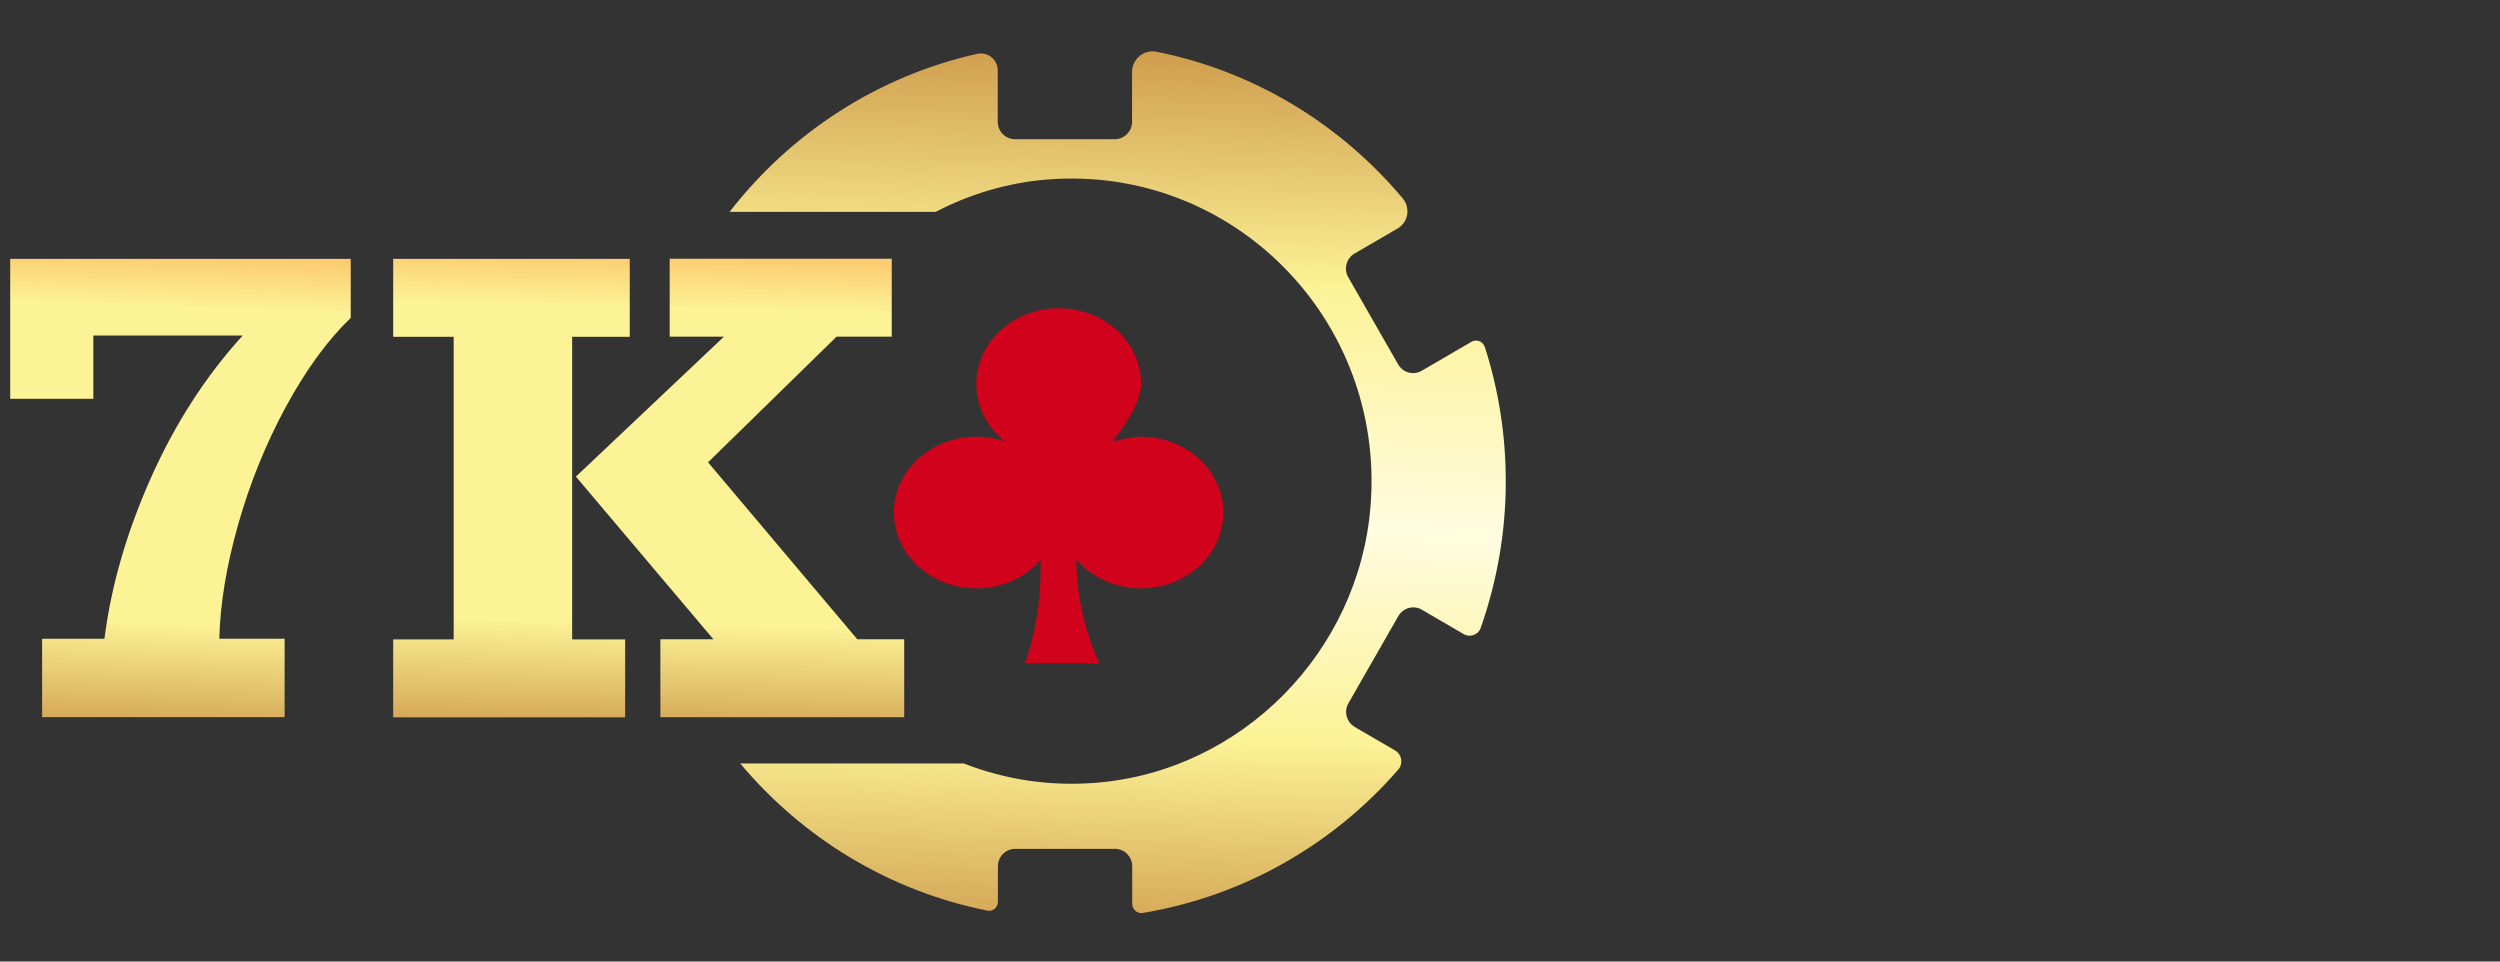 <svg id="ex5LEXJiIv41" xmlns="http://www.w3.org/2000/svg" xmlns:xlink="http://www.w3.org/1999/xlink" viewBox="0 0 130 50" shape-rendering="geometricPrecision" text-rendering="geometricPrecision">
<rect x="0" y="0" width="130" height="50" fill="#333333" stroke="none"/>
<style><![CDATA[
#ex5LEXJiIv45_to {animation: ex5LEXJiIv45_to__to 15000ms linear infinite normal forwards}@keyframes ex5LEXJiIv45_to__to { 0% {transform: translate(40.911px,16.867px)} 2% {transform: translate(40.911px,16.867px);animation-timing-function: cubic-bezier(0.42,0,0.58,1)} 6.667% {transform: translate(53.83px,16.867px)} 16% {transform: translate(53.83px,16.867px)} 19.333% {transform: translate(40.911px,16.867px)} 100% {transform: translate(40.911px,16.867px)}} #ex5LEXJiIv47_tr {animation: ex5LEXJiIv47_tr__tr 15000ms linear infinite normal forwards}@keyframes ex5LEXJiIv47_tr__tr { 0% {transform: translate(41.719px,16.867px) rotate(0deg);animation-timing-function: cubic-bezier(0.42,0,0.58,1)} 2% {transform: translate(41.719px,16.867px) rotate(-32.062deg);animation-timing-function: cubic-bezier(0.42,0,0.58,1)} 6.667% {transform: translate(41.719px,16.867px) rotate(360deg)} 14% {transform: translate(41.719px,16.867px) rotate(360deg)} 15.333% {transform: translate(41.719px,16.867px) rotate(367.85deg)} 20% {transform: translate(41.719px,16.867px) rotate(180deg)} 100% {transform: translate(41.719px,16.867px) rotate(180deg)}} #ex5LEXJiIv47_ts {animation: ex5LEXJiIv47_ts__ts 15000ms linear infinite normal forwards}@keyframes ex5LEXJiIv47_ts__ts { 0% {transform: scale(1,1)} 6.667% {transform: scale(1,1);animation-timing-function: cubic-bezier(0.42,0,0.58,1)} 8% {transform: scale(0,1);animation-timing-function: cubic-bezier(0.42,0,0.58,1)} 9.333% {transform: scale(1,1);animation-timing-function: cubic-bezier(0.42,0,0.58,1)} 10.667% {transform: scale(0,1);animation-timing-function: cubic-bezier(0.42,0,0.58,1)} 12% {transform: scale(1,1)} 100% {transform: scale(1,1)}} #ex5LEXJiIv47 {animation: ex5LEXJiIv47_c_o 15000ms linear infinite normal forwards}@keyframes ex5LEXJiIv47_c_o { 0% {opacity: 0;animation-timing-function: cubic-bezier(0.42,0,0.58,1)} 1.333% {opacity: 1} 18.667% {opacity: 1} 20% {opacity: 0} 100% {opacity: 0}} #ex5LEXJiIv49 {animation: ex5LEXJiIv49__m 15000ms linear infinite normal forwards}@keyframes ex5LEXJiIv49__m { 0% {d: path('M50.545,15.898C50.545,15.898,34.879,15.82,34.879,15.82L34.879,7.227L73.81,7.227L73.81,43.909L34.724,43.909L34.724,37.499L50.545,37.499L50.545,15.898Z')} 4% {d: path('M50.545,15.898C50.545,15.898,34.879,15.82,34.879,15.82L34.879,7.227L73.81,7.227L73.81,43.909L34.724,43.909L34.724,37.499L50.545,37.499L50.545,15.898Z')} 4.667% {d: path('M34.789,15.447C34.789,15.447,34.879,15.37,34.879,15.37L34.879,7.227L73.81,7.227L73.81,43.909L34.724,43.909L34.724,37.162L34.691,37.162L34.789,15.447Z');animation-timing-function: cubic-bezier(0.42,0,0.58,1)} 18% {d: path('M34.789,15.447C34.789,15.447,34.879,15.37,34.879,15.37L34.879,7.227L73.81,7.227L73.81,43.909L34.724,43.909L34.724,37.162L34.691,37.162L34.789,15.447Z');animation-timing-function: cubic-bezier(0.42,0,0.58,1)} 18.667% {d: path('M50.545,15.898C50.545,15.898,34.879,15.82,34.879,15.82L34.879,7.227L73.81,7.227L73.81,43.909L34.724,43.909L34.724,37.499L50.545,37.499L50.545,15.898Z')} 100% {d: path('M50.545,15.898C50.545,15.898,34.879,15.82,34.879,15.82L34.879,7.227L73.81,7.227L73.81,43.909L34.724,43.909L34.724,37.499L50.545,37.499L50.545,15.898Z')}} #ex5LEXJiIv410_ts {animation: ex5LEXJiIv410_ts__ts 15000ms linear infinite normal forwards}@keyframes ex5LEXJiIv410_ts__ts { 0% {transform: translate(41.364px,17.133px) scale(1,1)} 7.333% {transform: translate(41.364px,17.133px) scale(1,1);animation-timing-function: cubic-bezier(0.42,0,0.58,1)} 8.667% {transform: translate(41.364px,17.133px) scale(0,1);animation-timing-function: cubic-bezier(0.42,0,0.58,1)} 10% {transform: translate(41.364px,17.133px) scale(1,1);animation-timing-function: cubic-bezier(0.42,0,0.58,1)} 11.333% {transform: translate(41.364px,17.133px) scale(0,1);animation-timing-function: cubic-bezier(0.42,0,0.58,1)} 12.667% {transform: translate(41.364px,17.133px) scale(1,1)} 100% {transform: translate(41.364px,17.133px) scale(1,1)}} #ex5LEXJiIv412 {animation: ex5LEXJiIv412_c_o 15000ms linear infinite normal forwards}@keyframes ex5LEXJiIv412_c_o { 0% {opacity: 1} 0.667% {opacity: 1;animation-timing-function: cubic-bezier(0.42,0,0.58,1)} 2% {opacity: 0} 18.667% {opacity: 0} 20% {opacity: 1} 100% {opacity: 1}} #ex5LEXJiIv413 {animation: ex5LEXJiIv413_c_o 15000ms linear infinite normal forwards}@keyframes ex5LEXJiIv413_c_o { 0% {opacity: 0} 8% {opacity: 0} 8.667% {opacity: 1} 9.333% {opacity: 0} 10.667% {opacity: 0} 11.333% {opacity: 1} 12% {opacity: 0} 100% {opacity: 0}} #ex5LEXJiIv414 {animation: ex5LEXJiIv414_c_o 15000ms linear infinite normal forwards}@keyframes ex5LEXJiIv414_c_o { 0% {opacity: 0} 7.333% {opacity: 0;animation-timing-function: cubic-bezier(0.42,0,0.58,1)} 8% {opacity: 1;animation-timing-function: cubic-bezier(0.42,0,0.58,1)} 8.667% {opacity: 0} 10% {opacity: 0;animation-timing-function: cubic-bezier(0.42,0,0.58,1)} 10.667% {opacity: 1;animation-timing-function: cubic-bezier(0.42,0,0.58,1)} 11.333% {opacity: 0} 100% {opacity: 0}}
]]></style>
<defs><linearGradient id="ex5LEXJiIv44-fill" x1="8" y1="29.253" x2="8.822" y2="6.073" spreadMethod="pad" gradientUnits="userSpaceOnUse" gradientTransform="translate(0 0)"><stop id="ex5LEXJiIv44-fill-0" offset="0%" stop-color="#bb772d"/><stop id="ex5LEXJiIv44-fill-1" offset="28.646%" stop-color="#fcf296"/><stop id="ex5LEXJiIv44-fill-2" offset="82.292%" stop-color="#fcf296"/><stop id="ex5LEXJiIv44-fill-3" offset="100%" stop-color="#fda648"/></linearGradient><linearGradient id="ex5LEXJiIv47-fill" x1="45.813" y1="-5.099" x2="45.813" y2="38.895" spreadMethod="pad" gradientUnits="userSpaceOnUse" gradientTransform="translate(0 0)"><stop id="ex5LEXJiIv47-fill-0" offset="0%" stop-color="#bb772d"/><stop id="ex5LEXJiIv47-fill-1" offset="29%" stop-color="#fcf296"/><stop id="ex5LEXJiIv47-fill-2" offset="48%" stop-color="#fffce0"/><stop id="ex5LEXJiIv47-fill-3" offset="70%" stop-color="#fcf296"/><stop id="ex5LEXJiIv47-fill-4" offset="100%" stop-color="#bb772d"/></linearGradient><linearGradient id="ex5LEXJiIv411-fill" x1="27.117" y1="29.259" x2="27.666" y2="6.051" spreadMethod="pad" gradientUnits="userSpaceOnUse" gradientTransform="translate(0 0)"><stop id="ex5LEXJiIv411-fill-0" offset="0%" stop-color="#bb772d"/><stop id="ex5LEXJiIv411-fill-1" offset="28.646%" stop-color="#fcf296"/><stop id="ex5LEXJiIv411-fill-2" offset="82.292%" stop-color="#fcf296"/><stop id="ex5LEXJiIv411-fill-3" offset="100%" stop-color="#fda648"/></linearGradient><linearGradient id="ex5LEXJiIv412-fill" x1="46.617" y1="39.612" x2="47.893" y2="-3.989" spreadMethod="pad" gradientUnits="userSpaceOnUse" gradientTransform="translate(0 0)"><stop id="ex5LEXJiIv412-fill-0" offset="1%" stop-color="#bb772d"/><stop id="ex5LEXJiIv412-fill-1" offset="28.646%" stop-color="#fcf296"/><stop id="ex5LEXJiIv412-fill-2" offset="47.917%" stop-color="#fffce0"/><stop id="ex5LEXJiIv412-fill-3" offset="69.792%" stop-color="#fcf296"/><stop id="ex5LEXJiIv412-fill-4" offset="100%" stop-color="#bb772d"/></linearGradient></defs><g transform="matrix(1.318 0 0 1.318-15.64-9.248)"><g transform="translate(12.268 9.046)"><path d="M8.25,23.172h2.578v3.093h-9.568v-3.093h2.459c.263-2.081.874-4.192,1.829-6.34.96-2.149,2.167-4.023,3.624-5.622h-5.891v2.496h-3.28v-5.521h13.435v2.327c-.921.886-1.771,2.057-2.564,3.517-.788,1.455-1.413,3.002-1.876,4.63-.463,1.633-.711,3.136-.745,4.51v.005Z" fill="url(#ex5LEXJiIv44-fill)"/><g id="ex5LEXJiIv45_to" transform="translate(40.911,16.867)"><g transform="translate(-40.911,-16.867)"><g mask="url(#ex5LEXJiIv48)"><g id="ex5LEXJiIv47_tr" transform="translate(41.719,16.867) rotate(0)"><g id="ex5LEXJiIv47_ts" transform="scale(1,1)"><path id="ex5LEXJiIv47" d="M52.612,26.21l2.523,1.467c.322.192.402.637.161.921-2.604,3.045-6.192,5.2-10.284,5.969-.362.061-.704-.233-.704-.607v-2.924c0-.334-.271-.607-.603-.607h-3.971c-.332,0-.603.273-.603.87v2.671c0,.374-.332.668-.704.597-4.081-.769-7.68-2.924-10.284-5.969-.251-.283-.161-.728.161-.921l2.523-1.467c.292-.172.392-.536.221-.83l-1.99-3.46c-.171-.293-.533-.395-.824-.223l-2.533,1.467c-.332.192-.754.04-.875-.314-.653-1.872-1.025-3.885-1.025-5.979s.372-4.107,1.025-5.979c.131-.354.553-.506.875-.314l2.533,1.467c.292.172.653.071.824-.223l1.99-3.46c.171-.293.07-.658-.221-.83L28.304,6.068c-.322-.192-.402-.637-.161-.921c2.604-3.045,6.192-5.2,10.284-5.969.362-.061.704.233.704.607v2.914c0,.334.271.607.603.607h3.971c.332,0,.603-.273.603-.87v-2.671c0-.374.342-.668.704-.597c4.091.779,7.69,2.934,10.284,5.979.251.283.161.728-.161.921l-2.523,1.467c-.292.172-.392.536-.221.83l1.99,3.46c.171.293.533.395.824.223l2.533-1.467c.332-.192.754-.04.875.314.653,1.872,1.025,3.885,1.025,5.979s-.372,4.107-1.025,5.979c-.131.354-.553.506-.875.314l-2.533-1.467c-.292-.172-.653-.071-.824.223l-1.99,3.46c-.171.293-.07.658.221.83Zm1.035-9.338c0-6.636-5.338-12.008-11.932-12.008s-11.932,5.372-11.932,12.008s5.348,12.008,11.932,12.008c6.595,0,11.932-5.372,11.932-12.008Z" transform="translate(-41.719,-16.867)" opacity="0" fill="url(#ex5LEXJiIv47-fill)"/></g></g><mask id="ex5LEXJiIv48"><path id="ex5LEXJiIv49" d="M50.545,15.898c0,0-15.665-.078-15.665-.078v-8.593h38.931v36.682h-39.086l0-6.409h15.82v-21.602Z" transform="translate(-11.773-9.44)" fill="#fff" stroke="#3f5787" stroke-width="0"/></mask></g><g id="ex5LEXJiIv410_ts" transform="translate(41.364,17.133) scale(1,1)"><path d="M44.757,15.067c-.399,0-1.133.19-1.133.19s1.133-1.358,1.133-2.266c0-1.652-1.457-2.992-3.252-2.992s-3.252,1.34-3.252,2.992c0,.908.442,1.716,1.133,2.266-.352-.121-.733-.19-1.133-.19-1.795,0-3.252,1.34-3.252,2.992s1.457,2.992,3.252,2.992c1.024,0,1.941-.437,2.533-1.12.056,1.734-.291,3.143-.606,4.069h2.919c-.381-.843-.884-2.27-.898-4.086.597.692,1.513,1.137,2.547,1.137c1.795,0,3.252-1.34,3.252-2.992s-1.457-2.992-3.252-2.992h.009Z" transform="translate(-41.5,-17)" fill="#d1021b"/></g></g></g><path d="M22.172,11.258v11.939h2.091v3.074h-9.152v-3.074h2.387v-11.939h-2.387v-3.074h9.334v3.074h-2.273Zm10.427,0l-5.065,4.953l5.887,6.981h1.852v3.074h-9.62v-3.074h2.091l-5.424-6.417l5.839-5.521h-2.139v-3.074h8.761v3.074h-2.187l.005.005Z" fill="url(#ex5LEXJiIv411-fill)"/><path id="ex5LEXJiIv412" d="M58.174,11.654c-.072-.217-.325-.313-.52-.198l-1.962,1.142c-.325.193-.745.077-.931-.251l-1.967-3.435c-.191-.328-.076-.752.248-.94l1.7-.988c.42-.246.511-.809.201-1.185-2.454-2.924-5.844-5.011-9.711-5.786-.501-.101-.969.284-.969.795v1.966c0,.381-.305.689-.683.689h-3.934c-.377,0-.683-.308-.683-.689v-2.028c0-.429-.396-.742-.816-.65-3.939.882-7.362,3.136-9.763,6.234h8.13c1.346-.699,2.831-1.151,4.407-1.277c7.29-.578,13.33,5.512,12.752,12.869-.454,5.786-5.099,10.474-10.833,10.932-1.848.149-3.614-.135-5.213-.761h-8.823c2.459,2.934,5.872,5.035,9.759,5.806.21.043.406-.125.406-.342v-1.407c0-.381.305-.689.683-.689h3.934c.377,0,.683.308.683.689v1.484c0,.217.196.39.411.357c4.001-.665,7.534-2.717,10.088-5.661.201-.231.139-.597-.129-.752l-1.59-.925c-.325-.193-.439-.612-.248-.94l1.967-3.435c.191-.328.606-.443.931-.251l1.642.959c.253.149.583.034.678-.246.635-1.807.988-3.753.988-5.777c0-1.85-.291-3.633-.826-5.305l-.005-.005Z" fill="url(#ex5LEXJiIv412-fill)"/><rect id="ex5LEXJiIv413" width="2.819" height="13.445" rx="0" ry="0" transform="matrix(.6 0 0 1.043 53.602 10.18)" opacity="0" fill="#c33218" stroke-width="0"/></g><rect id="ex5LEXJiIv414" width="4.674" height="35.966" rx="1" ry="1" transform="matrix(.611 0 0 1.028 65.382 7.613)" opacity="0" fill="#f3bb78" stroke-width="0" stroke-linecap="round"/></g></svg>
